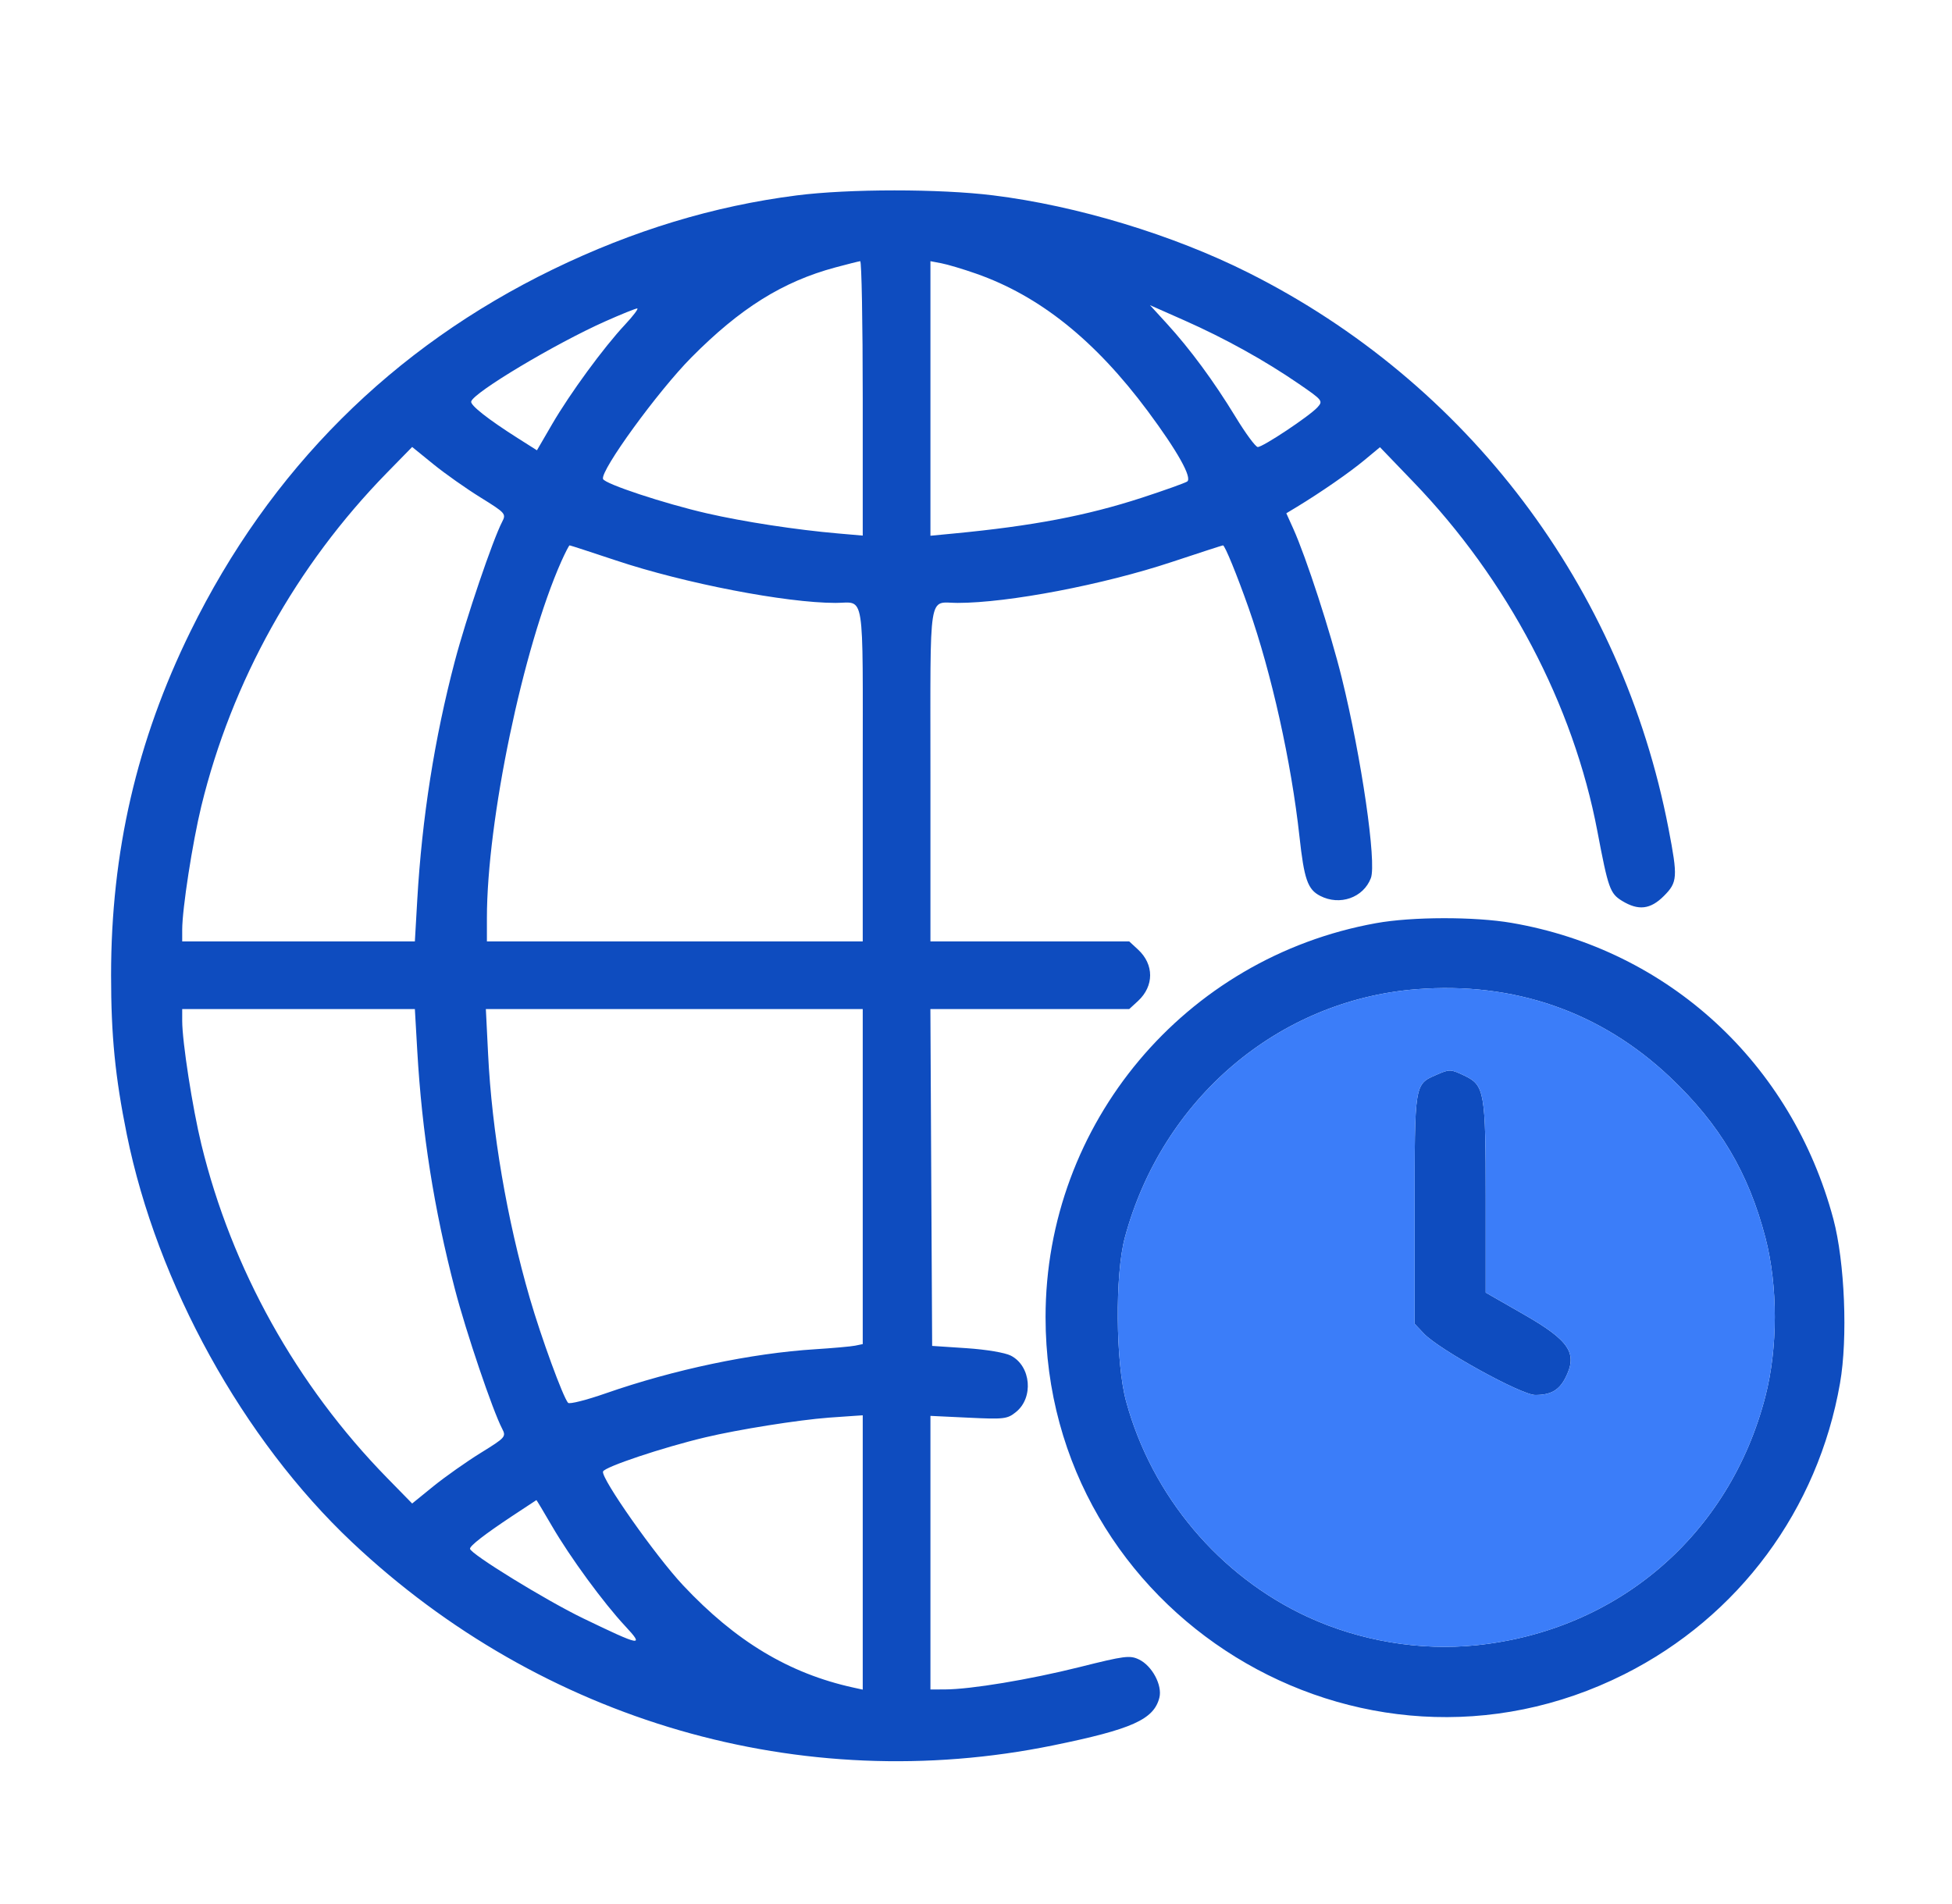 <svg xmlns="http://www.w3.org/2000/svg" width="41" height="40" viewBox="0 0 41 40" fill="none"><path fill-rule="evenodd" clip-rule="evenodd" d="M16.734 4.105C14.989 4.328 13.299 4.841 11.614 5.659C8.238 7.3 5.667 9.868 3.998 13.27C2.873 15.562 2.333 17.903 2.333 20.488C2.333 21.759 2.419 22.623 2.663 23.831C3.3 26.973 5.103 30.239 7.394 32.399C11.393 36.168 16.834 37.746 22.116 36.668C23.78 36.328 24.236 36.123 24.352 35.664C24.417 35.403 24.198 34.994 23.922 34.862C23.732 34.771 23.621 34.785 22.677 35.022C21.625 35.285 20.394 35.49 19.846 35.492L19.543 35.493V32.619V29.745L20.343 29.783C21.087 29.819 21.157 29.811 21.336 29.667C21.715 29.366 21.657 28.699 21.233 28.48C21.111 28.417 20.719 28.351 20.301 28.323L19.579 28.275L19.56 24.737L19.542 21.199H21.63H23.718L23.904 21.028C24.242 20.714 24.242 20.262 23.904 19.949L23.718 19.777H21.631H19.543V16.265C19.543 12.318 19.488 12.666 20.114 12.666C21.177 12.666 23.174 12.284 24.613 11.806C25.191 11.614 25.675 11.457 25.688 11.457C25.728 11.457 25.983 12.083 26.226 12.772C26.708 14.145 27.123 16.013 27.294 17.573C27.392 18.471 27.466 18.685 27.728 18.82C28.14 19.034 28.637 18.86 28.794 18.447C28.917 18.123 28.597 15.92 28.183 14.242C27.944 13.273 27.435 11.707 27.162 11.102L27.018 10.783L27.245 10.646C27.742 10.344 28.343 9.928 28.655 9.669L28.985 9.395L29.686 10.124C31.665 12.179 33.048 14.807 33.552 17.466C33.78 18.668 33.817 18.771 34.072 18.927C34.414 19.135 34.665 19.106 34.947 18.824C35.236 18.535 35.243 18.431 35.046 17.409C34.065 12.326 30.829 8.043 26.223 5.73C24.638 4.933 22.622 4.322 20.859 4.104C19.738 3.965 17.831 3.965 16.734 4.105ZM17.543 5.619C16.438 5.917 15.546 6.475 14.52 7.511C13.818 8.22 12.607 9.886 12.666 10.062C12.7 10.165 13.95 10.578 14.846 10.784C15.621 10.962 16.725 11.131 17.605 11.207L18.121 11.252V8.368C18.121 6.781 18.097 5.485 18.068 5.487C18.038 5.49 17.802 5.549 17.543 5.619ZM19.543 8.371V11.255L20.023 11.209C21.696 11.049 22.819 10.835 23.988 10.455C24.457 10.302 24.883 10.149 24.934 10.117C25.049 10.043 24.733 9.478 24.108 8.637C23.002 7.15 21.838 6.217 20.503 5.749C20.23 5.653 19.901 5.555 19.774 5.531L19.543 5.487V8.371ZM24.508 6.798C24.997 7.333 25.493 8.006 25.949 8.754C26.161 9.103 26.372 9.39 26.418 9.391C26.522 9.395 27.505 8.741 27.672 8.557C27.793 8.423 27.781 8.408 27.279 8.063C26.564 7.572 25.732 7.11 24.877 6.731L24.154 6.411L24.508 6.798ZM12.711 6.752C11.665 7.218 9.953 8.241 9.897 8.434C9.874 8.512 10.253 8.81 10.877 9.206L11.278 9.46L11.597 8.911C11.975 8.262 12.679 7.3 13.127 6.821C13.303 6.633 13.418 6.479 13.384 6.48C13.349 6.48 13.046 6.603 12.711 6.752ZM8.126 9.933C6.22 11.883 4.868 14.313 4.228 16.938C4.043 17.7 3.827 19.094 3.827 19.531V19.777H6.27H8.714L8.764 18.906C8.864 17.18 9.126 15.514 9.553 13.891C9.789 12.994 10.35 11.341 10.547 10.963C10.634 10.794 10.62 10.778 10.095 10.452C9.796 10.267 9.35 9.953 9.104 9.753L8.657 9.39L8.126 9.933ZM11.79 11.794C10.986 13.603 10.227 17.238 10.227 19.287V19.777H14.174H18.121V16.265C18.121 12.318 18.176 12.666 17.55 12.666C16.505 12.666 14.375 12.254 12.939 11.774C12.416 11.6 11.978 11.457 11.964 11.457C11.951 11.457 11.873 11.609 11.79 11.794ZM28.902 19.394C24.883 20.119 21.961 23.604 21.961 27.671C21.961 33.908 28.553 37.974 34.122 35.171C36.52 33.964 38.185 31.715 38.648 29.058C38.814 28.11 38.748 26.509 38.508 25.609C37.632 22.336 35.044 19.954 31.748 19.388C30.973 19.255 29.656 19.257 28.902 19.394ZM29.748 20.782C26.844 21.013 24.41 23.087 23.626 26C23.417 26.774 23.432 28.632 23.654 29.444C24.197 31.432 25.613 33.112 27.466 33.968C28.559 34.473 29.822 34.686 31.006 34.564C33.982 34.259 36.328 32.242 37.079 29.342C37.344 28.32 37.345 27.014 37.081 26C36.724 24.634 36.121 23.617 35.08 22.632C33.622 21.252 31.798 20.619 29.748 20.782ZM3.827 21.446C3.827 21.884 4.043 23.277 4.23 24.044C4.865 26.654 6.228 29.101 8.126 31.043L8.657 31.586L9.104 31.223C9.35 31.024 9.796 30.709 10.095 30.524C10.62 30.199 10.634 30.183 10.547 30.014C10.347 29.631 9.788 27.979 9.556 27.087C9.115 25.395 8.864 23.805 8.764 22.071L8.714 21.199H6.27H3.827V21.446ZM10.252 22.142C10.331 23.763 10.648 25.621 11.128 27.273C11.369 28.103 11.828 29.357 11.932 29.471C11.962 29.503 12.318 29.413 12.724 29.271C14.156 28.772 15.782 28.429 17.125 28.345C17.497 28.321 17.873 28.288 17.961 28.27L18.121 28.237V24.718V21.199H14.163H10.205L10.252 22.142ZM30.166 22.582C29.709 22.781 29.713 22.759 29.713 25.41V27.811L29.908 28.017C30.229 28.355 31.954 29.306 32.246 29.306C32.57 29.306 32.744 29.209 32.877 28.952C33.146 28.431 32.972 28.166 31.995 27.607L31.206 27.155V25.171C31.206 22.938 31.182 22.799 30.76 22.598C30.463 22.458 30.452 22.457 30.166 22.582ZM17.41 29.782C16.763 29.831 15.506 30.031 14.814 30.196C13.918 30.409 12.699 30.817 12.666 30.914C12.62 31.054 13.767 32.685 14.347 33.304C15.454 34.483 16.575 35.157 17.925 35.453L18.121 35.496V32.615V29.733L17.925 29.746C17.818 29.753 17.586 29.769 17.41 29.782ZM10.754 31.852C10.179 32.234 9.872 32.472 9.872 32.536C9.872 32.64 11.47 33.623 12.254 34.001C13.468 34.587 13.54 34.6 13.135 34.165C12.677 33.675 11.976 32.717 11.595 32.062C11.419 31.759 11.271 31.513 11.267 31.514C11.262 31.516 11.031 31.668 10.754 31.852Z" fill="#0E4CBF"></path><path fill-rule="evenodd" clip-rule="evenodd" d="M29.748 20.782C26.844 21.013 24.41 23.087 23.626 26C23.417 26.774 23.432 28.632 23.654 29.444C24.197 31.432 25.613 33.112 27.466 33.968C28.559 34.473 29.822 34.686 31.006 34.564C33.982 34.259 36.328 32.242 37.079 29.342C37.344 28.32 37.345 27.014 37.081 26C36.724 24.634 36.121 23.617 35.08 22.632C33.622 21.252 31.798 20.619 29.748 20.782ZM29.713 25.41C29.713 22.759 29.709 22.781 30.166 22.582C30.452 22.457 30.463 22.458 30.76 22.598C31.182 22.799 31.206 22.938 31.206 25.171V27.155L31.995 27.607C32.972 28.166 33.146 28.431 32.877 28.952C32.744 29.209 32.57 29.306 32.246 29.306C31.954 29.306 30.229 28.355 29.908 28.017L29.713 27.811V25.41Z" fill="#3B7DF9"></path></svg>